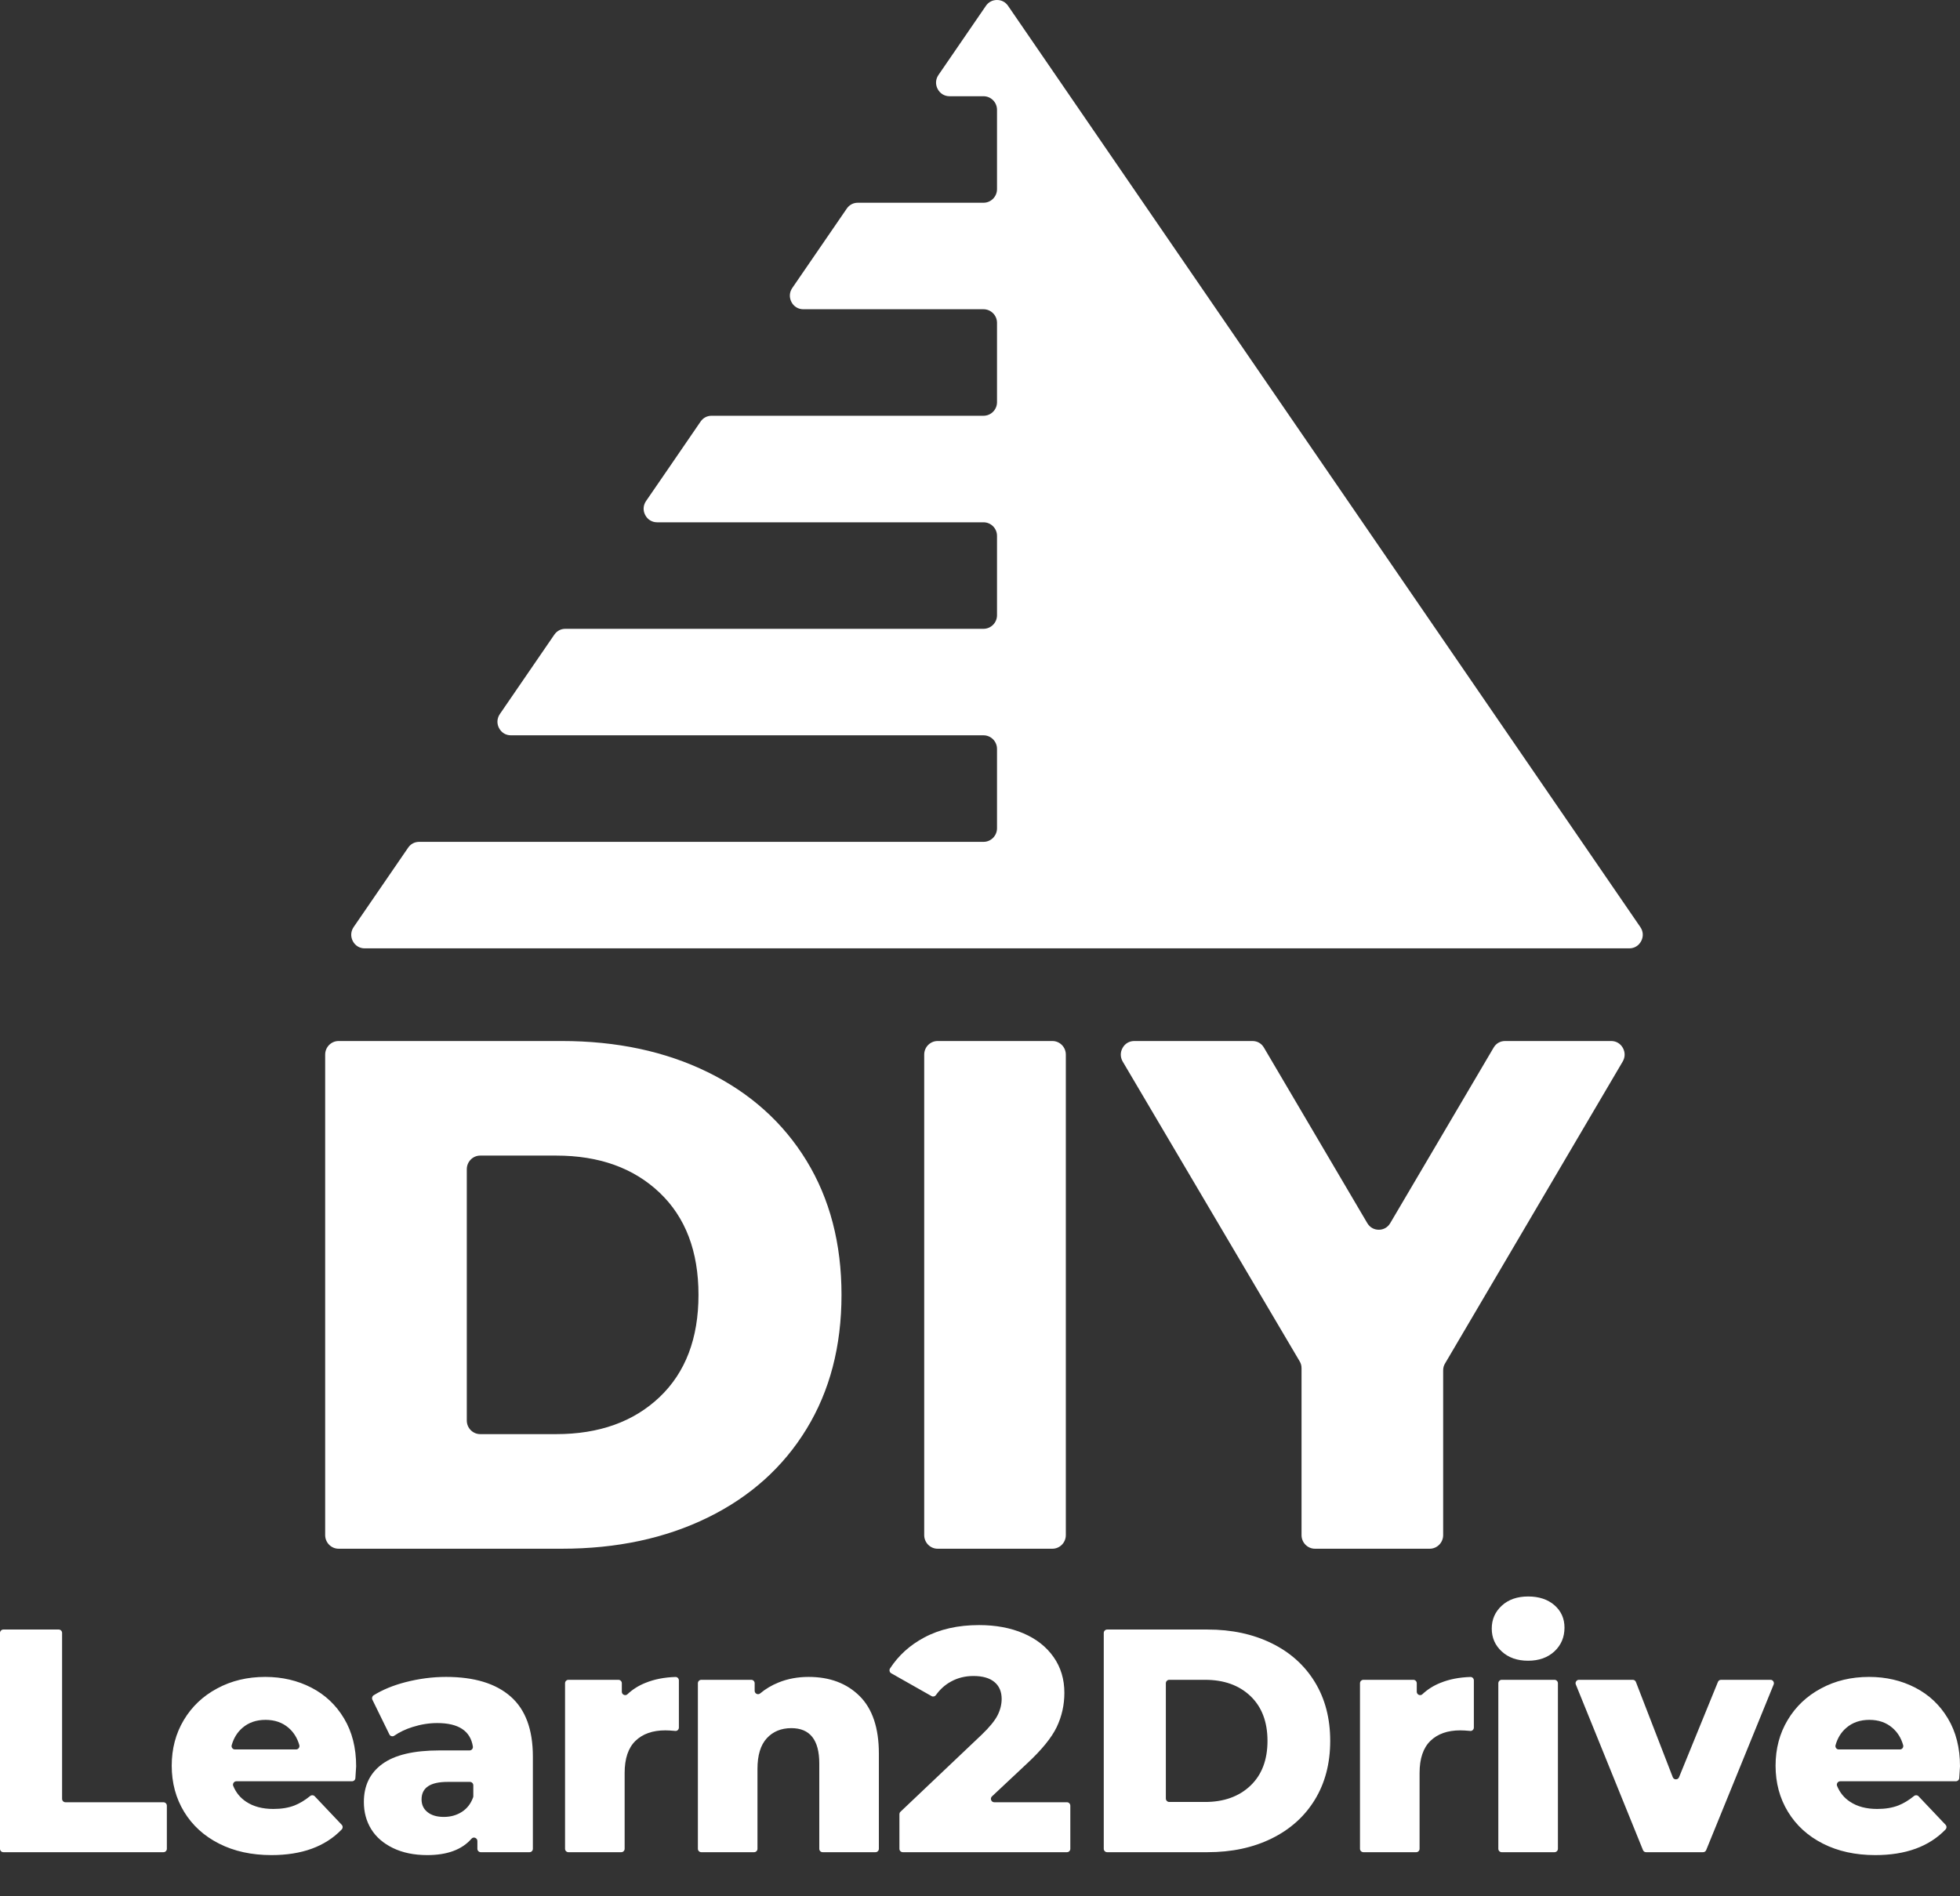 <?xml version="1.0" encoding="UTF-8"?>
<svg width="62px" height="60px" viewBox="0 0 62 60" version="1.1" xmlns="http://www.w3.org/2000/svg" xmlns:xlink="http://www.w3.org/1999/xlink">
    <rect x="0" y="0" width="62" height="60" fill="#333333" stroke="none"/>
    <title>/svg/logo_footer</title>
    <g id="Page-3" stroke="none" stroke-width="1" fill="none" fill-rule="evenodd">
        <g id="Homepage-" transform="translate(-375, -2667)" fill="#FFFFFF">
            <g id="logo_footer" transform="translate(375, 2667)">
                <g id="Group" transform="translate(0, 32.899)" fill-rule="nonzero">
                    <path d="M10.711,0.04 L17.774,0.04 C19.508,0.04 21.047,0.368 22.39,1.026 C23.731,1.684 24.772,2.618 25.511,3.825 C26.25,5.034 26.619,6.45 26.619,8.071 C26.619,9.693 26.25,11.109 25.511,12.317 C24.772,13.526 23.731,14.459 22.39,15.117 C21.047,15.775 19.508,16.104 17.774,16.104 L10.711,16.104 C10.477,16.104 10.286,15.91 10.286,15.674 L10.286,0.469 C10.286,0.232 10.477,0.04 10.711,0.04 L10.711,0.04 Z M17.594,12.478 C18.95,12.478 20.04,12.088 20.863,11.308 C21.684,10.527 22.095,9.448 22.095,8.071 C22.095,6.695 21.684,5.616 20.863,4.836 C20.04,4.055 18.95,3.665 17.594,3.665 L15.19,3.665 C14.956,3.665 14.766,3.859 14.766,4.096 L14.766,12.048 C14.766,12.285 14.956,12.478 15.19,12.478 L17.594,12.478 L17.594,12.478 Z M29.659,0.04 L33.29,0.04 C33.524,0.04 33.715,0.232 33.715,0.469 L33.715,15.674 C33.715,15.91 33.524,16.104 33.29,16.104 L29.659,16.104 C29.426,16.104 29.235,15.91 29.235,15.674 L29.235,0.469 C29.235,0.232 29.426,0.04 29.659,0.04 L29.659,0.04 Z M45.651,10.462 L45.651,15.674 C45.651,15.91 45.46,16.104 45.226,16.104 L41.595,16.104 C41.362,16.104 41.171,15.91 41.171,15.674 L41.171,10.394 C41.171,10.312 41.153,10.243 41.111,10.173 L35.515,0.691 C35.435,0.554 35.433,0.396 35.511,0.257 C35.588,0.119 35.722,0.04 35.88,0.04 L39.619,0.04 C39.772,0.04 39.904,0.115 39.982,0.249 L43.25,5.8 C43.329,5.934 43.461,6.011 43.615,6.011 C43.768,6.011 43.9,5.934 43.978,5.8 L47.247,0.249 C47.325,0.115 47.457,0.04 47.61,0.04 L50.967,0.04 C51.123,0.04 51.257,0.119 51.335,0.257 C51.412,0.396 51.41,0.553 51.33,0.69 L45.711,10.242 C45.669,10.311 45.651,10.381 45.651,10.462 L45.651,10.462 Z" id="Shape"></path>
                    <g transform="translate(0, 17.611)" id="Shape">
                        <path d="M0.106,1.05 L1.858,1.05 C1.917,1.05 1.964,1.099 1.964,1.158 L1.964,6.407 C1.964,6.467 2.012,6.515 2.071,6.515 L5.171,6.515 C5.23,6.515 5.278,6.564 5.278,6.624 L5.278,7.988 C5.278,8.047 5.23,8.095 5.171,8.095 L0.106,8.095 C0.048,8.095 1.61444375e-16,8.047 1.61444375e-16,7.988 L1.61444375e-16,1.158 C1.61444375e-16,1.099 0.048,1.05 0.106,1.05 L0.106,1.05 Z M11.266,5.378 C11.266,5.39 11.258,5.514 11.242,5.75 C11.239,5.807 11.193,5.851 11.136,5.851 L7.477,5.851 C7.441,5.851 7.409,5.869 7.389,5.899 C7.368,5.93 7.364,5.967 7.379,6.001 C7.466,6.212 7.603,6.378 7.789,6.5 C8.017,6.651 8.302,6.727 8.647,6.727 C8.905,6.727 9.128,6.69 9.317,6.616 C9.48,6.552 9.646,6.452 9.812,6.317 C9.856,6.282 9.917,6.285 9.956,6.326 L10.809,7.227 C10.849,7.268 10.848,7.336 10.808,7.377 C10.288,7.917 9.547,8.187 8.587,8.187 C7.959,8.187 7.406,8.066 6.93,7.824 C6.454,7.583 6.086,7.247 5.824,6.817 C5.563,6.388 5.432,5.902 5.432,5.358 C5.432,4.821 5.559,4.34 5.814,3.914 C6.068,3.488 6.421,3.153 6.871,2.913 C7.321,2.67 7.826,2.549 8.389,2.549 C8.924,2.549 9.41,2.662 9.847,2.887 C10.284,3.112 10.629,3.437 10.883,3.863 C11.139,4.289 11.266,4.795 11.266,5.378 L11.266,5.378 Z M8.399,3.908 C8.108,3.908 7.864,3.992 7.67,4.16 C7.506,4.3 7.394,4.482 7.33,4.706 C7.32,4.74 7.326,4.773 7.347,4.802 C7.368,4.83 7.397,4.844 7.432,4.844 L9.365,4.844 C9.399,4.844 9.429,4.83 9.45,4.802 C9.471,4.773 9.477,4.74 9.468,4.706 C9.404,4.482 9.29,4.3 9.128,4.16 C8.933,3.992 8.69,3.908 8.399,3.908 L8.399,3.908 Z M14.109,2.549 C15.001,2.549 15.683,2.756 16.152,3.169 C16.622,3.581 16.856,4.214 16.856,5.067 L16.856,7.988 C16.856,8.047 16.809,8.095 16.75,8.095 L15.208,8.095 C15.149,8.095 15.101,8.047 15.101,7.988 L15.101,7.741 C15.101,7.695 15.074,7.657 15.031,7.64 C14.99,7.623 14.944,7.635 14.914,7.669 C14.614,8.014 14.148,8.187 13.514,8.187 C13.097,8.187 12.737,8.112 12.432,7.964 C12.128,7.817 11.898,7.618 11.742,7.366 C11.587,7.114 11.51,6.828 11.51,6.506 C11.51,5.989 11.704,5.587 12.095,5.303 C12.485,5.018 13.087,4.875 13.9,4.875 L14.853,4.875 C14.885,4.875 14.913,4.862 14.934,4.837 C14.955,4.812 14.963,4.782 14.958,4.749 C14.879,4.256 14.503,4.009 13.831,4.009 C13.573,4.009 13.312,4.051 13.047,4.135 C12.828,4.204 12.637,4.296 12.472,4.409 C12.445,4.427 12.416,4.432 12.385,4.424 C12.354,4.416 12.33,4.396 12.317,4.368 L11.78,3.271 C11.755,3.221 11.772,3.16 11.82,3.13 C12.101,2.955 12.436,2.817 12.824,2.716 C13.25,2.606 13.679,2.549 14.109,2.549 L14.109,2.549 Z M14.039,6.979 C14.257,6.979 14.449,6.924 14.614,6.817 C14.775,6.713 14.892,6.562 14.965,6.363 C14.97,6.351 14.972,6.339 14.972,6.325 L14.972,5.979 C14.972,5.92 14.924,5.871 14.865,5.871 L14.158,5.871 C13.609,5.871 13.335,6.056 13.335,6.425 C13.335,6.592 13.397,6.727 13.524,6.828 C13.649,6.928 13.821,6.979 14.039,6.979 L14.039,6.979 Z M19.849,3.096 C20.01,2.945 20.199,2.824 20.419,2.737 C20.698,2.623 21.014,2.562 21.365,2.551 C21.395,2.55 21.422,2.56 21.443,2.582 C21.464,2.603 21.475,2.63 21.475,2.66 L21.475,4.151 C21.475,4.182 21.463,4.209 21.441,4.231 C21.417,4.252 21.39,4.262 21.359,4.258 C21.238,4.247 21.134,4.24 21.049,4.24 C20.645,4.24 20.329,4.351 20.101,4.573 C19.873,4.795 19.759,5.133 19.759,5.589 L19.759,7.988 C19.759,8.047 19.711,8.095 19.652,8.095 L17.981,8.095 C17.922,8.095 17.874,8.047 17.874,7.988 L17.874,2.749 C17.874,2.69 17.922,2.641 17.981,2.641 L19.563,2.641 C19.622,2.641 19.67,2.69 19.67,2.749 L19.67,3.017 C19.67,3.061 19.694,3.099 19.734,3.116 C19.774,3.134 19.817,3.127 19.849,3.096 L19.849,3.096 Z M25.578,2.549 C26.247,2.549 26.784,2.751 27.19,3.153 C27.597,3.556 27.801,4.164 27.801,4.975 L27.801,7.988 C27.801,8.047 27.753,8.095 27.694,8.095 L26.022,8.095 C25.963,8.095 25.916,8.047 25.916,7.988 L25.916,5.288 C25.916,4.543 25.621,4.17 25.032,4.17 C24.709,4.17 24.449,4.278 24.254,4.492 C24.058,4.707 23.961,5.029 23.961,5.458 L23.961,7.988 C23.961,8.047 23.913,8.095 23.855,8.095 L22.183,8.095 C22.124,8.095 22.076,8.047 22.076,7.988 L22.076,2.749 C22.076,2.69 22.124,2.641 22.183,2.641 L23.765,2.641 C23.824,2.641 23.872,2.69 23.872,2.749 L23.872,2.987 C23.872,3.03 23.895,3.067 23.933,3.085 C23.971,3.104 24.014,3.098 24.046,3.071 C24.218,2.927 24.411,2.813 24.626,2.726 C24.917,2.608 25.234,2.549 25.578,2.549 L25.578,2.549 Z M33.857,6.624 L33.857,7.988 C33.857,8.047 33.81,8.095 33.751,8.095 L28.558,8.095 C28.499,8.095 28.451,8.047 28.451,7.988 L28.451,6.895 C28.451,6.864 28.462,6.837 28.484,6.816 L31.05,4.381 C31.302,4.14 31.47,3.933 31.556,3.763 C31.642,3.591 31.685,3.419 31.685,3.245 C31.685,3.016 31.609,2.838 31.457,2.711 C31.304,2.584 31.084,2.52 30.792,2.52 C30.535,2.52 30.297,2.578 30.083,2.696 C29.894,2.799 29.735,2.942 29.605,3.125 C29.573,3.169 29.514,3.183 29.467,3.156 L28.192,2.434 C28.165,2.419 28.147,2.396 28.141,2.366 C28.133,2.335 28.138,2.306 28.155,2.28 C28.421,1.871 28.781,1.544 29.235,1.302 C29.724,1.04 30.303,0.909 30.971,0.909 C31.5,0.909 31.968,0.997 32.375,1.171 C32.781,1.345 33.099,1.595 33.328,1.921 C33.556,2.246 33.669,2.623 33.669,3.053 C33.669,3.435 33.588,3.796 33.427,4.135 C33.264,4.474 32.951,4.858 32.489,5.288 L31.38,6.328 C31.346,6.358 31.336,6.404 31.353,6.447 C31.369,6.489 31.407,6.515 31.452,6.515 L33.751,6.515 C33.81,6.515 33.857,6.564 33.857,6.624 L33.857,6.624 Z"></path>
                        <path d="M35.022,1.05 L38.199,1.05 C38.96,1.05 39.634,1.195 40.223,1.483 C40.811,1.771 41.268,2.181 41.592,2.711 C41.916,3.241 42.078,3.861 42.078,4.573 C42.078,5.284 41.916,5.905 41.592,6.435 C41.268,6.965 40.811,7.374 40.223,7.663 C39.634,7.952 38.96,8.095 38.199,8.095 L35.022,8.095 C34.963,8.095 34.915,8.047 34.915,7.988 L34.915,1.158 C34.915,1.099 34.963,1.05 35.022,1.05 L35.022,1.05 Z M38.119,6.506 C38.714,6.506 39.192,6.334 39.553,5.992 C39.913,5.65 40.094,5.177 40.094,4.573 C40.094,3.969 39.913,3.496 39.553,3.153 C39.192,2.811 38.714,2.641 38.119,2.641 L36.986,2.641 C36.928,2.641 36.879,2.69 36.879,2.749 L36.879,6.397 C36.879,6.457 36.928,6.506 36.986,6.506 L38.119,6.506 Z M44.995,3.096 C45.156,2.945 45.346,2.824 45.565,2.737 C45.844,2.623 46.16,2.562 46.512,2.551 C46.542,2.55 46.568,2.56 46.59,2.582 C46.611,2.603 46.622,2.63 46.622,2.66 L46.622,4.151 C46.622,4.182 46.61,4.209 46.587,4.231 C46.564,4.252 46.536,4.262 46.505,4.258 C46.384,4.247 46.281,4.24 46.195,4.24 C45.792,4.24 45.476,4.351 45.248,4.573 C45.02,4.795 44.905,5.133 44.905,5.589 L44.905,7.988 C44.905,8.047 44.857,8.095 44.799,8.095 L43.128,8.095 C43.069,8.095 43.02,8.047 43.02,7.988 L43.02,2.749 C43.02,2.69 43.069,2.641 43.128,2.641 L44.709,2.641 C44.768,2.641 44.816,2.69 44.816,2.749 L44.816,3.017 C44.816,3.061 44.841,3.099 44.88,3.116 C44.92,3.134 44.964,3.127 44.995,3.096 L44.995,3.096 Z M47.503,2.641 L49.174,2.641 C49.232,2.641 49.281,2.69 49.281,2.749 L49.281,7.988 C49.281,8.047 49.232,8.095 49.174,8.095 L47.503,8.095 C47.444,8.095 47.396,8.047 47.396,7.988 L47.396,2.749 C47.396,2.69 47.444,2.641 47.503,2.641 Z M48.338,2.037 C47.995,2.037 47.716,1.939 47.505,1.744 C47.293,1.55 47.188,1.308 47.188,1.02 C47.188,0.731 47.293,0.49 47.505,0.295 C47.716,0.101 47.995,0.004 48.338,0.004 C48.682,0.004 48.96,0.096 49.172,0.28 C49.383,0.465 49.489,0.702 49.489,0.989 C49.489,1.292 49.383,1.542 49.172,1.74 C48.96,1.937 48.682,2.037 48.338,2.037 L48.338,2.037 Z M56.105,2.79 L53.971,8.029 C53.954,8.07 53.917,8.095 53.872,8.095 L52.071,8.095 C52.026,8.095 51.989,8.07 51.972,8.029 L49.848,2.79 C49.833,2.756 49.837,2.719 49.858,2.689 C49.878,2.657 49.91,2.641 49.946,2.641 L51.648,2.641 C51.694,2.641 51.732,2.667 51.748,2.709 L52.914,5.722 C52.931,5.764 52.968,5.79 53.012,5.79 C53.057,5.791 53.095,5.765 53.112,5.724 L54.343,2.707 C54.36,2.666 54.397,2.641 54.442,2.641 L56.006,2.641 C56.043,2.641 56.074,2.657 56.095,2.689 C56.115,2.72 56.119,2.756 56.105,2.79 L56.105,2.79 Z M62,5.378 C62,5.39 61.992,5.514 61.976,5.75 C61.973,5.807 61.926,5.851 61.87,5.851 L58.211,5.851 C58.175,5.851 58.143,5.869 58.123,5.899 C58.102,5.93 58.098,5.967 58.113,6.001 C58.2,6.212 58.336,6.378 58.523,6.5 C58.751,6.651 59.036,6.727 59.381,6.727 C59.639,6.727 59.861,6.69 60.051,6.616 C60.214,6.552 60.38,6.452 60.546,6.317 C60.589,6.282 60.651,6.285 60.689,6.326 L61.543,7.227 C61.583,7.268 61.582,7.336 61.542,7.377 C61.022,7.917 60.281,8.187 59.321,8.187 C58.693,8.187 58.14,8.066 57.664,7.824 C57.188,7.583 56.82,7.247 56.558,6.817 C56.297,6.388 56.166,5.902 56.166,5.358 C56.166,4.821 56.293,4.34 56.548,3.914 C56.802,3.488 57.155,3.153 57.605,2.913 C58.055,2.67 58.56,2.549 59.123,2.549 C59.658,2.549 60.144,2.662 60.581,2.887 C61.018,3.112 61.363,3.437 61.617,3.863 C61.873,4.289 62,4.795 62,5.378 L62,5.378 Z M59.133,3.908 C58.842,3.908 58.598,3.992 58.404,4.16 C58.24,4.3 58.127,4.482 58.064,4.706 C58.054,4.74 58.06,4.773 58.081,4.802 C58.102,4.83 58.131,4.844 58.166,4.844 L60.099,4.844 C60.133,4.844 60.163,4.83 60.184,4.802 C60.205,4.773 60.211,4.74 60.201,4.706 C60.138,4.482 60.024,4.3 59.861,4.16 C59.667,3.992 59.423,3.908 59.133,3.908 L59.133,3.908 Z"></path>
                    </g>
                </g>
                <path d="M31.888,0.185 L41.944,14.841 L51.888,29.333 C51.981,29.468 51.991,29.632 51.915,29.777 C51.839,29.922 51.7,30.007 51.538,30.007 L31.538,30.007 L11.537,30.007 C11.375,30.007 11.235,29.922 11.16,29.777 C11.085,29.632 11.095,29.468 11.187,29.333 L12.91,26.822 C12.992,26.702 13.116,26.637 13.261,26.637 L31.111,26.637 C31.346,26.637 31.538,26.444 31.538,26.207 L31.538,23.696 C31.538,23.459 31.346,23.266 31.111,23.266 L16.163,23.266 C15.999,23.266 15.861,23.182 15.785,23.036 C15.71,22.892 15.72,22.728 15.812,22.593 L17.535,20.081 C17.618,19.962 17.742,19.896 17.886,19.896 L31.111,19.896 C31.346,19.896 31.538,19.703 31.538,19.467 L31.538,16.955 C31.538,16.718 31.346,16.526 31.111,16.526 L20.787,16.526 C20.625,16.526 20.485,16.441 20.41,16.296 C20.334,16.151 20.344,15.987 20.437,15.852 L21.132,14.841 L22.16,13.341 C22.242,13.221 22.366,13.155 22.511,13.155 L31.111,13.155 C31.346,13.155 31.538,12.963 31.538,12.726 L31.538,10.214 C31.538,9.978 31.346,9.785 31.111,9.785 L25.413,9.785 C25.25,9.785 25.11,9.7 25.035,9.555 C24.96,9.41 24.97,9.246 25.062,9.112 L26.785,6.601 C26.867,6.481 26.992,6.415 27.136,6.415 L31.111,6.415 C31.346,6.415 31.538,6.222 31.538,5.986 L31.538,3.474 C31.538,3.237 31.346,3.045 31.111,3.045 L30.037,3.045 C29.875,3.045 29.736,2.959 29.66,2.815 C29.584,2.669 29.594,2.506 29.687,2.371 L31.187,0.185 C31.269,0.065 31.393,0 31.538,0 C31.682,0 31.806,0.065 31.888,0.185 Z" id="Path"></path>
            </g>
        </g>
    </g>
</svg>